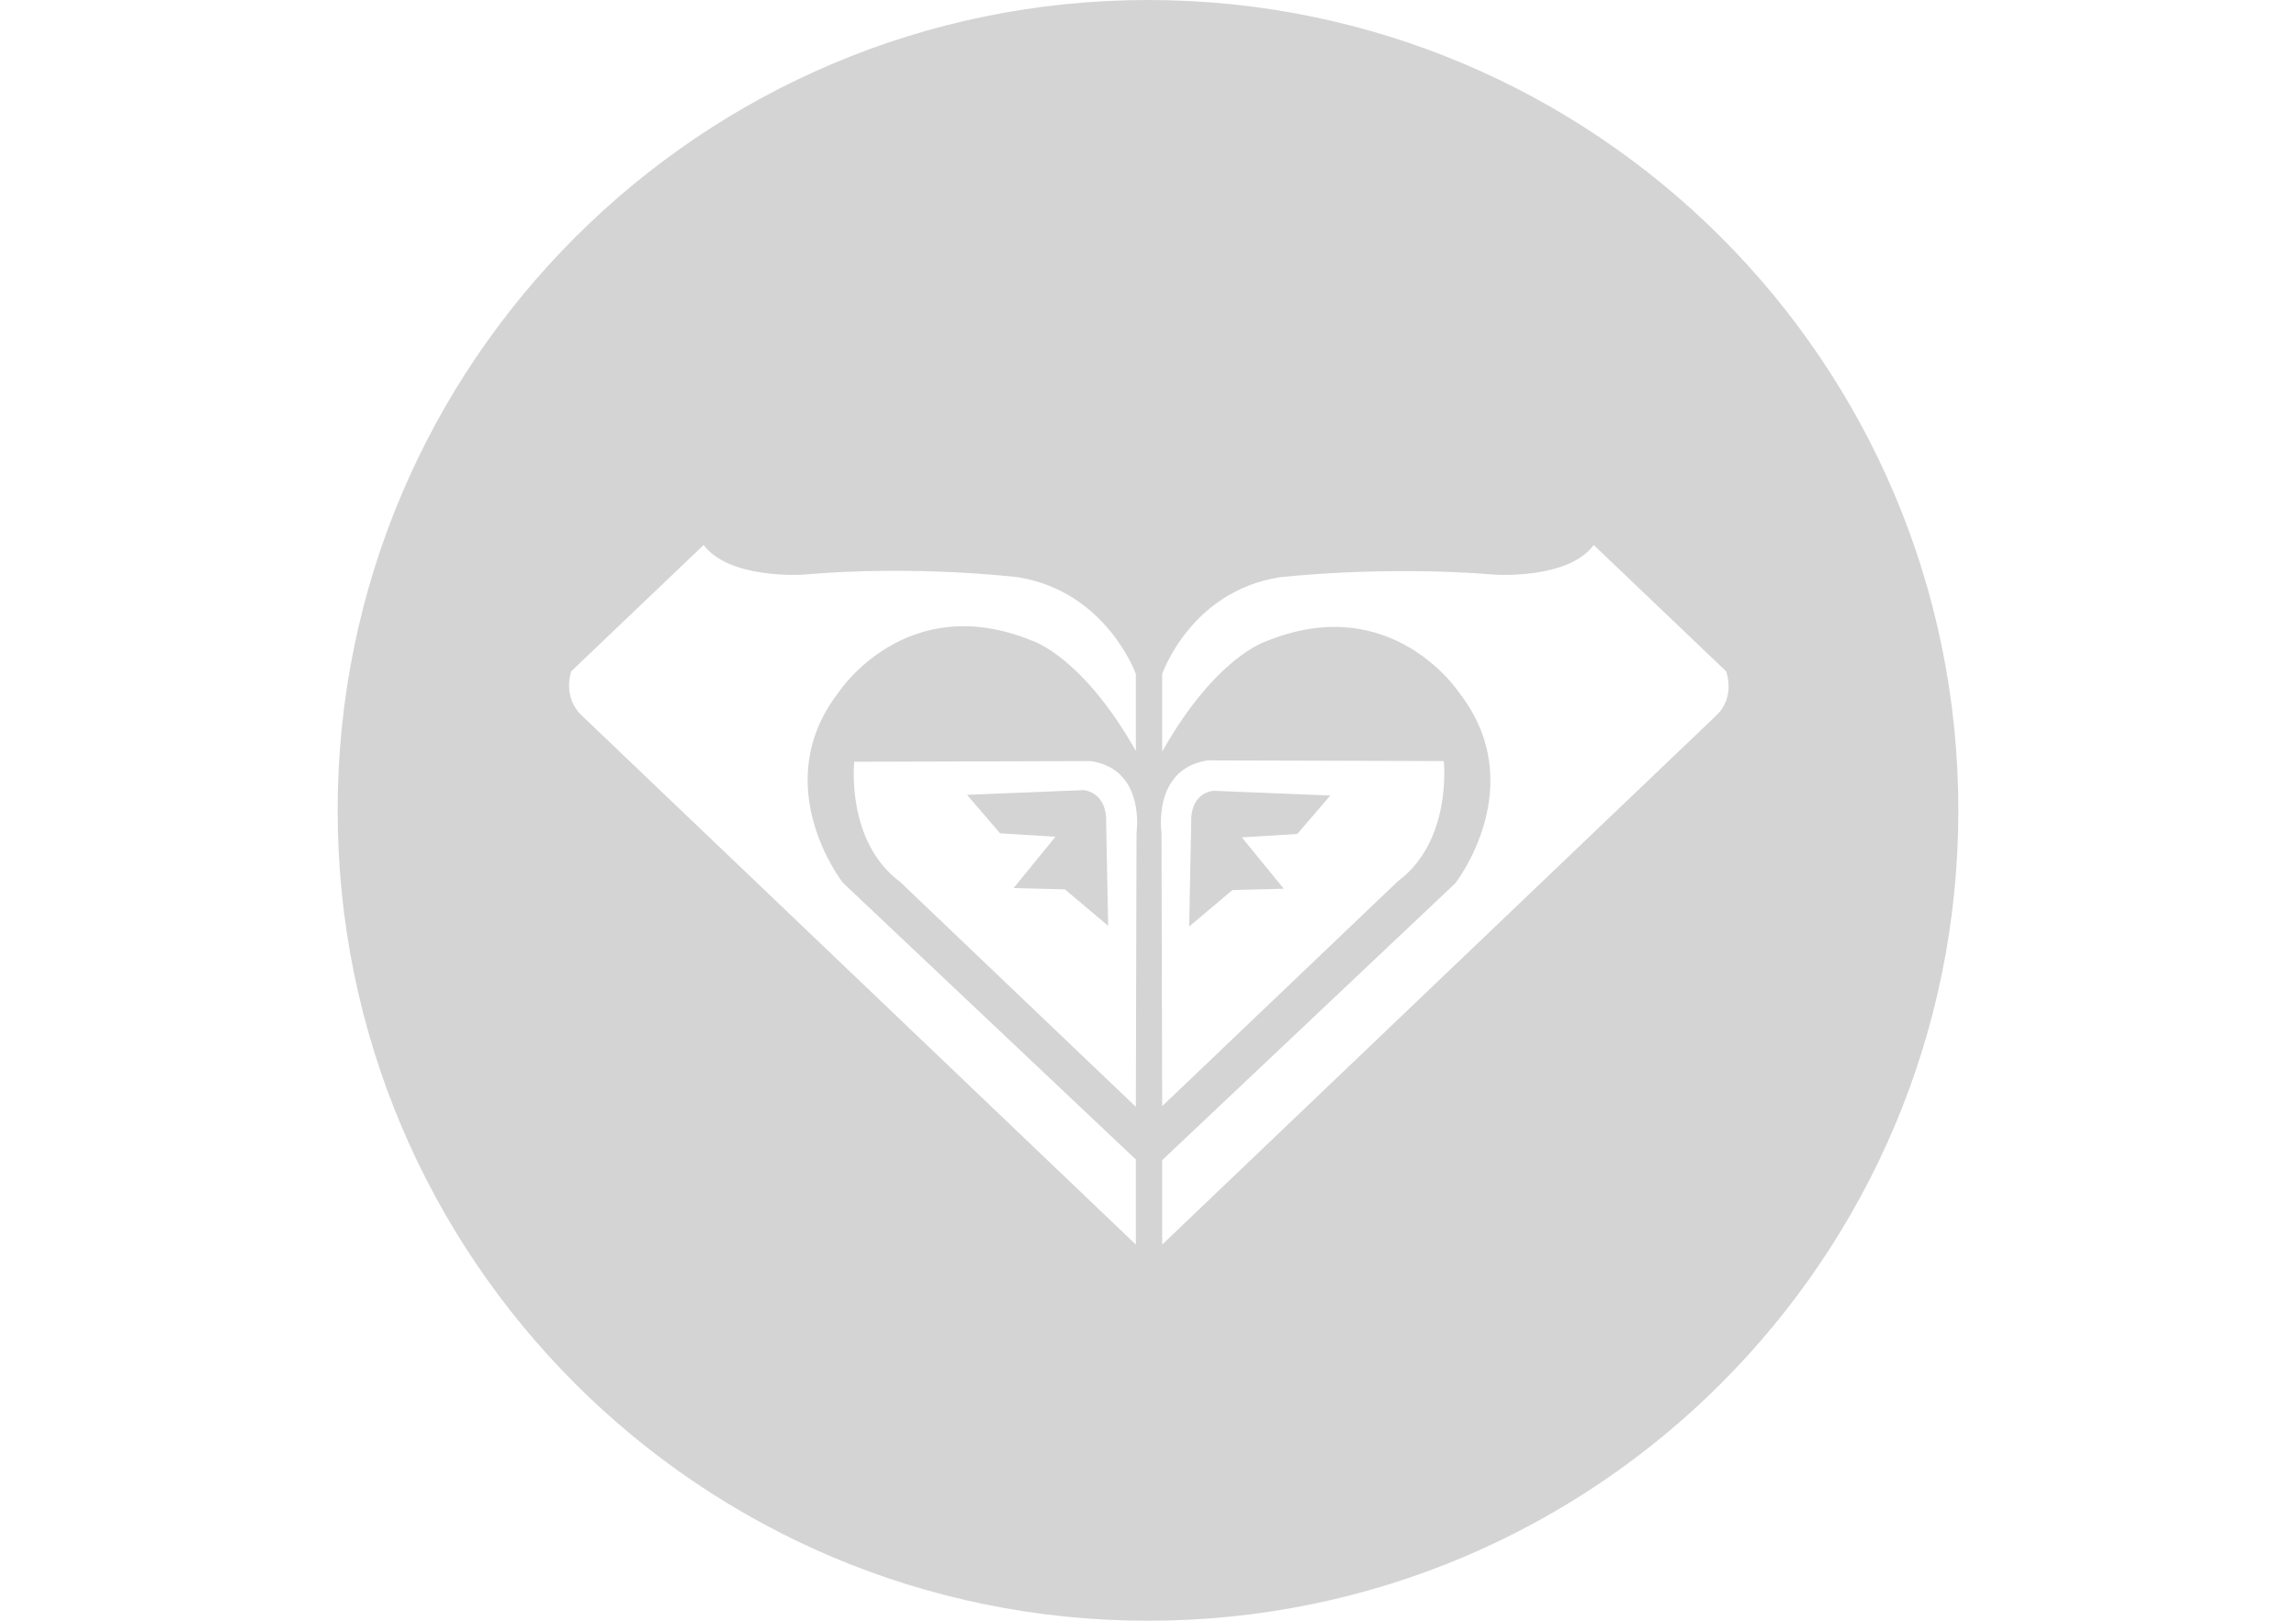 <svg version="1.1" xmlns="http://www.w3.org/2000/svg" xmlns:xlink="http://www.w3.org/1999/xlink" x="0px" y="0px" viewBox="0 0 34 24" style="enable-background:new 0 0 34 24;" xml:space="preserve">
<style type="text/css">
	.st0{display:none;}
	.st1{display:inline;}
	.st2{fill:#D4D4D4;}
	.st3{display:inline;fill:#D4D4D4;}
</style>
<g id="Camada_1" class="st0">
	<g class="st1">
		<path class="st2" d="M13.04,14.77c-0.39,0.08-0.78,0.16-1.17,0.24c-1.39,0.31-2.24,1.35-1.98,2.41c0.25,1.03,1.57,1.73,2.85,1.33
			c1.24-0.38,2.44-0.9,3.6-1.48c1.84-0.92,3.57-2.06,5.44-2.91c1.92-0.87,3.97-1.1,6.03-0.37c0.2,0.07,0.38,0.18,0.77,0.37
			c-0.81,0.23-1.42,0.34-1.98,0.58c-1.09,0.46-1.68,1.35-1.51,2.18c0.15,0.79,1.03,1.34,2.16,1.43c1.87,0.14,3.64-0.28,5.39-0.85
			c0.87-0.29,1.09-0.15,1.09,0.77c0,1.37-0.03,2.74,0.01,4.1c0.02,0.58-0.2,0.81-0.74,0.8c-0.47-0.01-0.93,0-1.4,0
			c-10.04,0-20.08,0-30.12,0c-1.22,0-1.21,0-1.21-1.18c0.01-1.43-0.03-2.85,0.05-4.28c0.02-0.34,0.32-0.84,0.62-0.97
			c2.4-1.08,4.8-2.16,7.26-3.08c1.48-0.56,3.04-0.32,4.52,0.28c0.19,0.07,0.37,0.15,0.56,0.23C13.19,14.51,13.12,14.64,13.04,14.77"></path>
		<path class="st2" d="M13.56,5.97c-1.46-0.87-2.82-1.16-4.31-0.99c-2.39,0.27-4.46,1.4-6.58,2.4C1.95,7.72,1.22,8.03,0.43,8.39
			C0.34,8.06,0.26,7.9,0.26,7.74c-0.01-2.09,0-4.19-0.01-6.28c0-0.65,0.28-0.85,0.91-0.85c10.47,0.02,20.94,0.02,31.41,0
			c0.82,0,1.14,0.25,1.13,1.1c-0.03,2.01-0.01,4.01,0.05,6.02c0.02,0.67-0.2,1.1-0.83,1.23c-1.67,0.36-3.35,0.69-5.03,0.98
			c-0.38,0.07-0.81-0.04-1.2-0.14c-1.15-0.3-1.56-0.73-1.57-1.56c-0.01-0.82,0.67-1.72,1.56-1.99c0.52-0.15,1.06-0.21,1.88-0.36
			c-0.48-0.31-0.76-0.59-1.09-0.69c-2.24-0.65-4.4-0.24-6.42,0.77c-2.1,1.05-4.08,2.33-6.18,3.36c-0.93,0.45-2.04,0.62-3.08,0.75
			c-0.88,0.11-1.72-0.62-1.87-1.37c-0.17-0.84,0.24-1.6,1.18-1.99c0.55-0.23,1.16-0.32,1.73-0.48C13.01,6.21,13.17,6.12,13.56,5.97"></path>
	</g>
</g>
<g id="Camada_2">
	<g class="st0">
		<path class="st3" d="M30.61,9.61l-1.95,0.72l-0.65-1.97l-0.65,1.97l-1.95-0.72l1.14,1.74l-1.78,1.07l2.07,0.19l-0.27,2.06
			l1.44-1.5l1.44,1.5l-0.27-2.06l2.07-0.19l-1.78-1.07L30.61,9.61z M25.64,19.01h-0.86c-1.57,0-3.05-0.29-4.34-0.79
			c0.35-0.46,0.66-0.94,0.93-1.45c0.77-1.44,1.21-3.07,1.21-4.77c0-1.7-0.44-3.33-1.21-4.77c-0.27-0.51-0.59-0.99-0.93-1.45
			c1.29-0.5,2.77-0.79,4.34-0.78h0.86v2.3h4.74l0-7.04h-5.6c-3.04,0-5.87,0.78-8.22,2.14c-2.35-1.37-5.18-2.14-8.22-2.14h-5.6
			l0,12.87h4.74V4.99h0.86c1.57,0,3.05,0.29,4.34,0.78c-0.35,0.46-0.66,0.95-0.93,1.45c-0.77,1.44-1.21,3.07-1.21,4.77
			c0,1.7,0.44,3.33,1.21,4.77c0.27,0.51,0.59,0.99,0.93,1.45c-1.29,0.5-2.77,0.79-4.34,0.79H7.49v-3.13H2.75v7.87h5.6
			c2.84,0,5.5-0.68,7.75-1.88c0.16-0.08,0.31-0.17,0.46-0.26c0.15,0.09,0.31,0.18,0.46,0.26c2.25,1.2,4.92,1.88,7.75,1.88h5.6v-7.83
			h-4.74V19.01z M17.2,14.53c-0.17,0.33-0.39,0.65-0.63,0.96c-0.24-0.31-0.46-0.63-0.63-0.96c-0.43-0.81-0.65-1.64-0.65-2.53
			c0-0.89,0.22-1.72,0.65-2.53c0.17-0.33,0.39-0.65,0.63-0.96c0.25,0.31,0.46,0.63,0.63,0.96c0.43,0.81,0.65,1.64,0.65,2.53
			C17.85,12.89,17.63,13.72,17.2,14.53"></path>
	</g>
	<g class="st0">
		<g class="st1">
			<path class="st2" d="M15.35,8.65c0,0-2.58,4.66-2.91,5.27c-0.33-0.61-2.91-5.27-2.91-5.27H8.09l3.71,6.7h1.29l3.71-6.7H15.35z"></path>
			<path class="st2" d="M30.29,8.65H29l-3.71,6.7h1.45c0,0,2.58-4.67,2.91-5.27c0.33,0.6,2.91,5.27,2.91,5.27H34L30.29,8.65z"></path>
			<path class="st2" d="M7.42,10.58c0-1.54-0.8-1.92-2.04-1.92H0v6.7h1.28c0,0,0-2.1,0-2.47c0.37,0,3.05,0,3.27,0
				c0.11,0.2,1.36,2.46,1.36,2.46h1.44c0,0-0.89-1.61-1.39-2.53C7.26,12.61,7.42,11.72,7.42,10.58z M6.15,11.09
				c-0.03,0.35-0.19,0.67-0.91,0.67c0,0-3.57,0-3.96,0c0-0.32,0-1.65,0-1.98c0.39,0,3.89,0,3.89,0c0.66,0,0.94,0.16,0.98,0.71
				C6.16,10.67,6.17,10.88,6.15,11.09z"></path>
			<path class="st2" d="M18.57,13.11c-0.08-0.78-0.07-1.53,0-2.22c0.08-0.81,0.41-1.12,1.31-1.12h4.38V8.65H19.8
				c-1.72,0-2.42,0.77-2.51,2.56c-0.03,0.54-0.03,1.09,0,1.58c0.1,1.79,0.79,2.56,2.51,2.56h4.62v-1.13h-4.53
				C18.98,14.22,18.65,13.91,18.57,13.11z"></path>
		</g>
	</g>
	<g class="st0">
		<path class="st3" d="M18.08,18.2v-2.84l2.77,1.06l0-2.42l-2.78-1.06v-0.78l2.77,1.08l0-2.42l-2.78-1.06v-0.8l2.77,1.08l0-2.41
			l-3.88-1.58l-3.95,1.57v2.42l2.81-1.09v0.79l-2.81,1.08l-0.01,2.41l2.82-1.09v0.77L13.02,14l-0.01,2.42l2.82-1.07v2.85
			c-2.95-0.54-5.18-3.11-5.18-6.22c0-3.49,2.83-6.33,6.32-6.33c3.49,0,6.32,2.83,6.32,6.33C23.3,15.08,21.04,17.67,18.08,18.2
			 M16.97,3.25c-4.82,0-8.72,3.9-8.72,8.72s3.9,8.72,8.72,8.72c4.81,0,8.72-3.91,8.72-8.72S21.79,3.25,16.97,3.25"></path>
		<path class="st3" d="M22.92,4.36c-1.34-1.04-2.98-1.75-4.76-1.96l0.01-2.39c2.44,0.23,4.67,1.19,6.46,2.66L22.92,4.36z"></path>
		<path class="st3" d="M26.26,4.3c1.5,1.8,2.47,4.05,2.71,6.51h-2.4c-0.22-1.8-0.93-3.46-2-4.81L26.26,4.3z"></path>
		<path class="st3" d="M9.39,6.06C8.34,7.4,7.65,9.03,7.43,10.81h-2.4c0.23-2.43,1.19-4.66,2.66-6.45L9.39,6.06z"></path>
		<path class="st3" d="M9.34,2.7c1.8-1.49,4.05-2.47,6.5-2.7l0,2.4c-1.8,0.22-3.45,0.93-4.81,2L9.34,2.7z"></path>
		<path class="st3" d="M28.97,13.13C28.39,19.23,23.25,24,17,24c-6.25,0-11.39-4.77-11.97-10.87h2.4c0.58,4.78,4.64,8.49,9.57,8.49
			c4.93,0,9-3.7,9.57-8.48H28.97z"></path>
	</g>
	<path class="st2" d="M17.97,11.71l1.73,0.07l-0.49,0.57l-0.82,0.05l0.62,0.76l-0.76,0.02l-0.64,0.54l0.03-1.55
		C17.64,12.16,17.61,11.76,17.97,11.71 M16.38,12.16l0.03,1.55l-0.64-0.54l-0.76-0.02l0.62-0.76l-0.82-0.05l-0.49-0.57l1.73-0.07
		C16.41,11.76,16.38,12.16,16.38,12.16 M25.41,10.6l-8.2,7.83v-1.25l4.34-4.1c0,0,1.13-1.44,0.06-2.82c0,0-1-1.53-2.87-0.76
		c0,0-0.74,0.23-1.53,1.63V9.98c0,0,0.42-1.22,1.73-1.43c0,0,1.5-0.18,3.21-0.04c0,0,1.08,0.07,1.45-0.44l1.96,1.87
		C25.56,9.94,25.71,10.32,25.41,10.6 M17.2,12.33c0,0-0.14-0.94,0.68-1.07l3.5,0.01c0,0,0.13,1.18-0.68,1.78l-3.49,3.33L17.2,12.33z
		 M16.83,12.33l-0.01,4.06l-3.49-3.33c-0.81-0.6-0.68-1.78-0.68-1.78l3.5-0.01C16.97,11.39,16.83,12.33,16.83,12.33 M16.82,18.43
		l-8.2-7.83c-0.3-0.28-0.16-0.66-0.16-0.66l1.96-1.87c0.38,0.51,1.46,0.44,1.46,0.44c1.71-0.15,3.21,0.04,3.21,0.04
		c1.3,0.22,1.73,1.43,1.73,1.43v1.14c-0.79-1.4-1.53-1.63-1.53-1.63c-1.87-0.77-2.87,0.76-2.87,0.76c-1.07,1.38,0.06,2.82,0.06,2.82
		l4.34,4.1V18.43z M17,0C10.38,0,5,5.37,5,12c0,6.63,5.37,12,12,12c6.63,0,12-5.37,12-12C29,5.37,23.63,0,17,0"></path>
	<g class="st0">
		<g class="st1">
			<g>
				<g>
					<g>
						<g>
							<path class="st2" d="M34,21H1.88c-1.1,0-1.88-0.93-1.88-1.81v-7.2c1.39,0,2.62-0.66,3.06-0.99c2.86-2.04,5.25-6.03,8.3-7.33
								c0.89-0.38,2.62-1,4.82-0.43l2.62,2.61c0,0-1.37-0.64-3.39-0.64c-2.28,0-6.67,1.87-6.67,6.78c0,3.95,2.72,6.73,7.18,6.73
								h15.79L34,21"></path>
							<path class="st2" d="M30.29,17.3H15.58c-1.68,0-3.91-0.79-4.58-2.35c0,0,6.62-6.75,6.94-7.07c0.8-0.78,2.21-0.78,2.89,0
								L30.29,17.3z M15.67,12.1c-0.17,0.17-0.08,0.35,0.15,0.34h1.81l1.27-1.07c0.27-0.26,0.52-0.21,0.52,0.07v2.15
								c0,0.34,0.3,0.34,0.48,0.1l1.33-1.25h1.74c0.13,0,0.24-0.18,0.05-0.36L19.87,9c-0.22-0.23-0.7-0.23-0.92,0
								C18.87,9.07,15.67,12.1,15.67,12.1"></path>
						</g>
					</g>
				</g>
			</g>
		</g>
	</g>
</g>
</svg>
